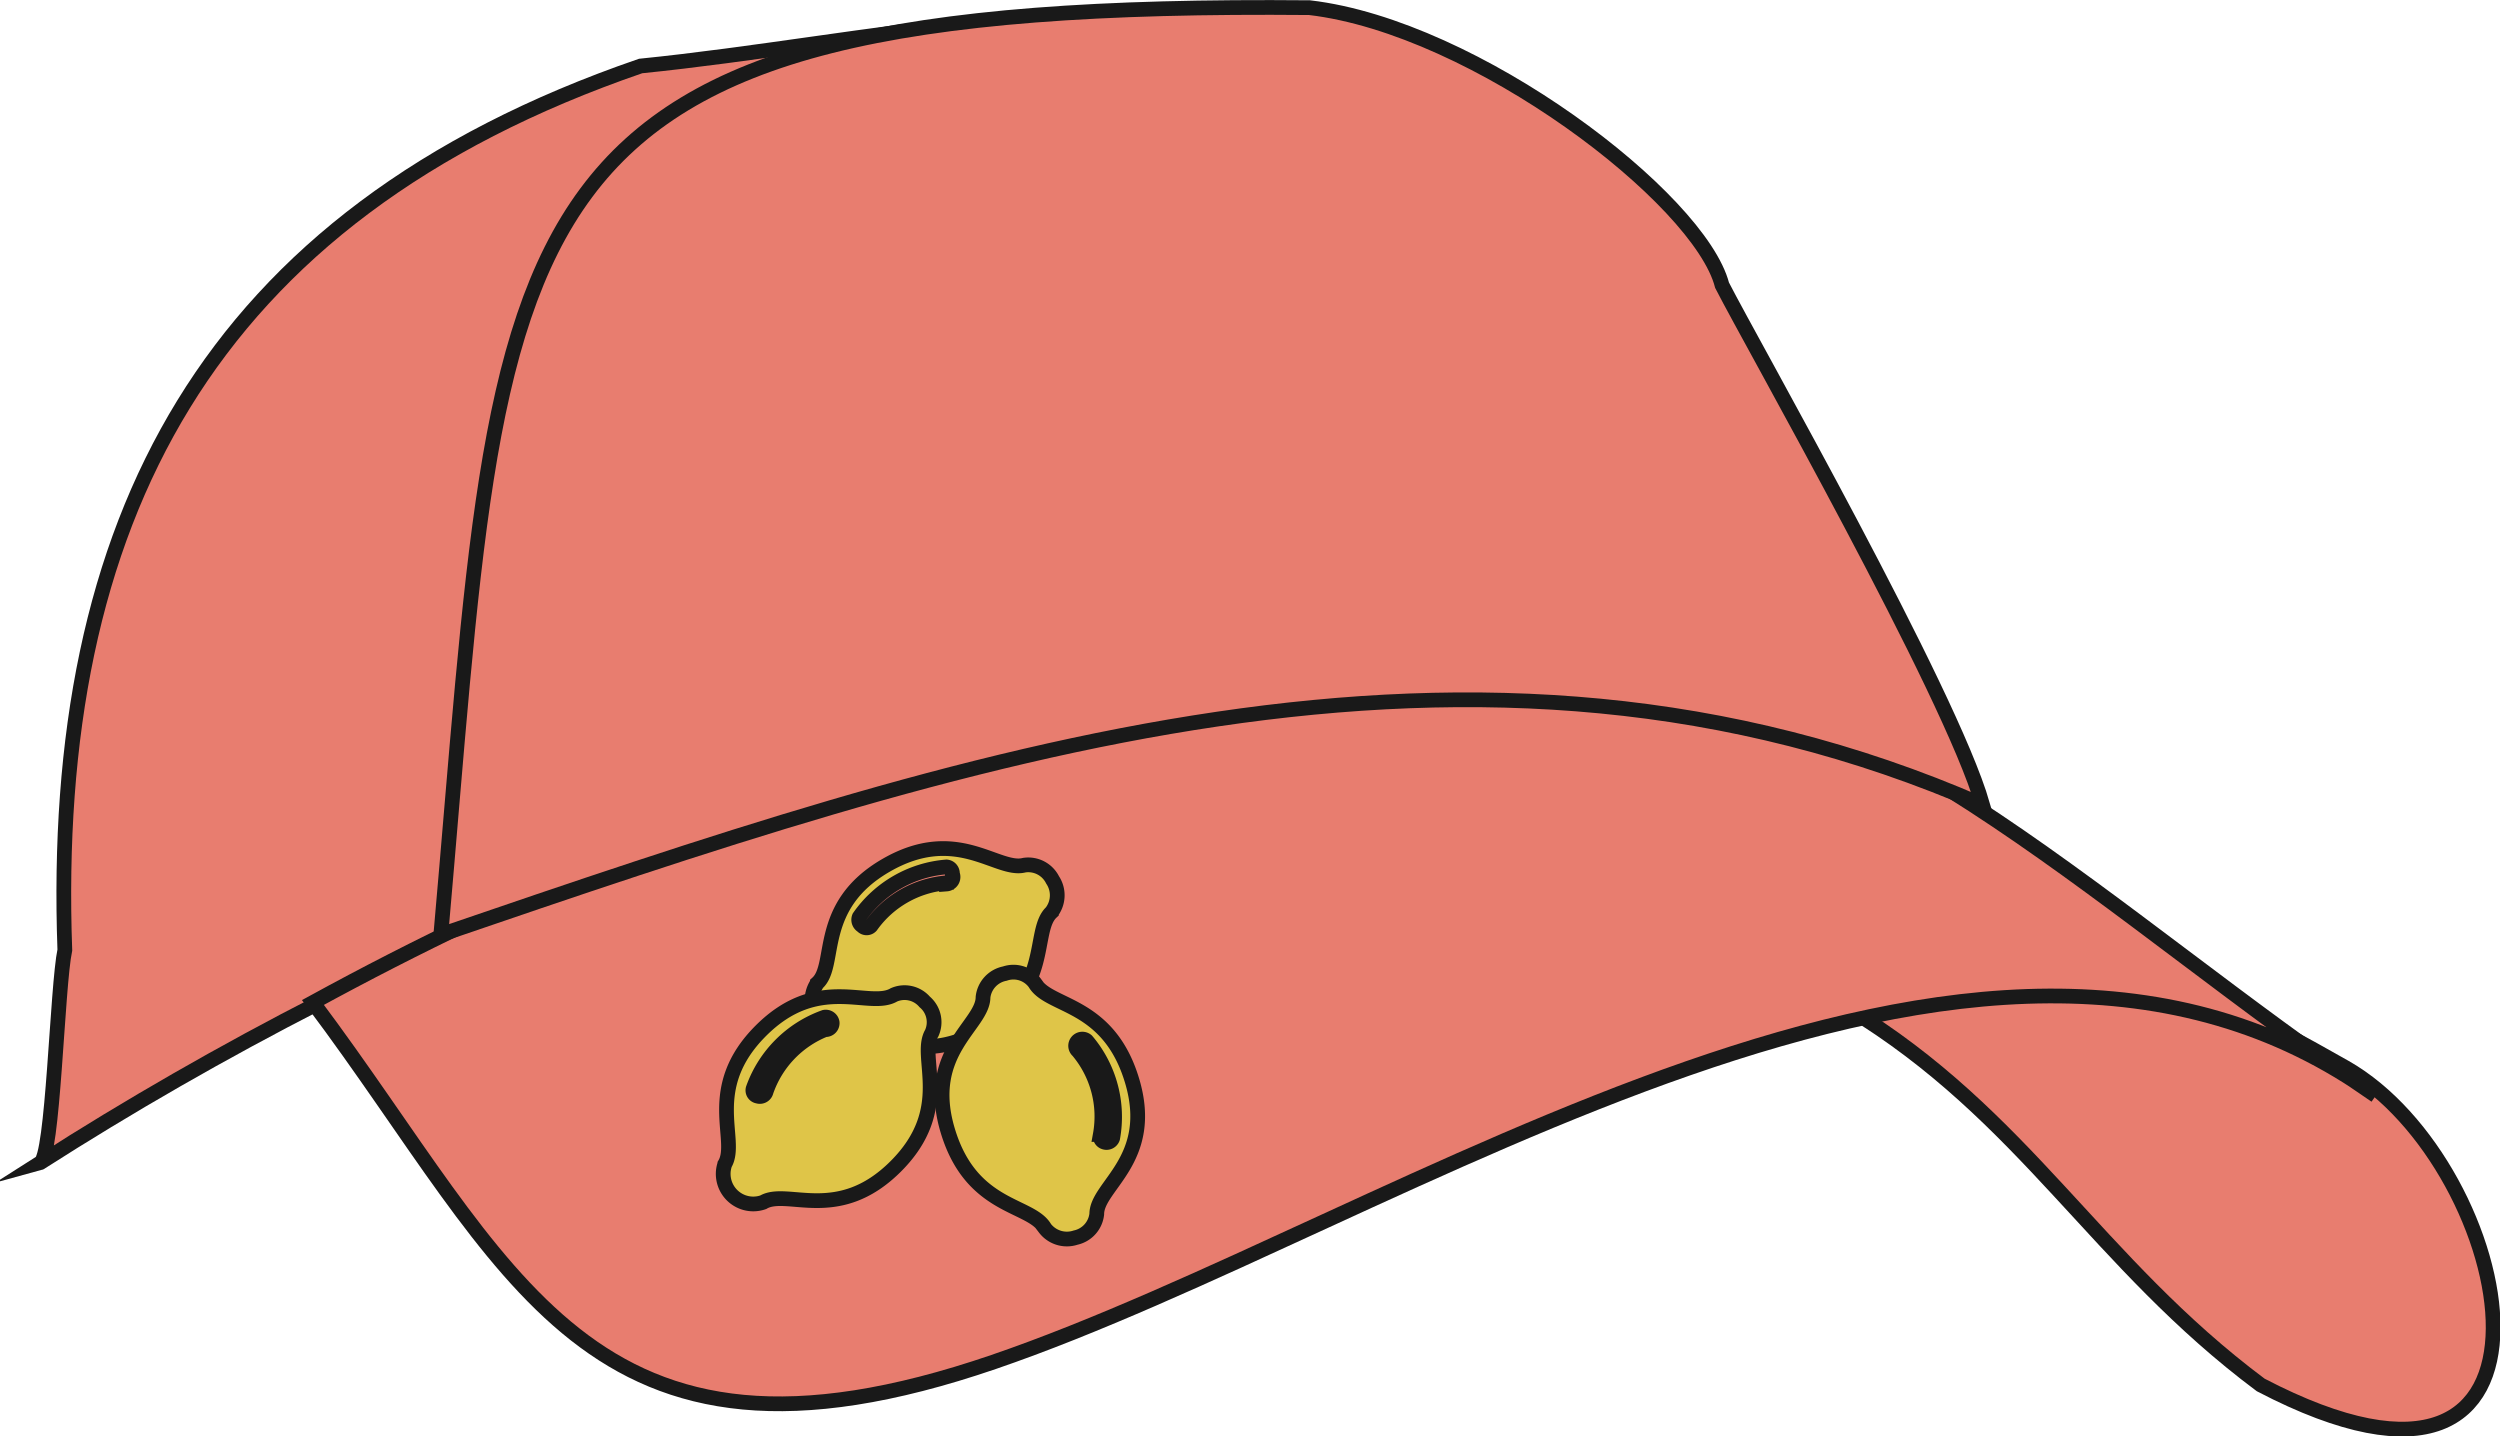 <svg xmlns="http://www.w3.org/2000/svg" viewBox="0 0 42.42 24.37"><path d="M38.36,23.5c-2.8-2.09-4-4.57-7-6.39,4.65-.9,5.51-.66,8.43,1S44.05,26.47,38.36,23.5Z" fill="#e87d6f" stroke="#191919" stroke-miterlimit="10" stroke-width="0.25" fill-rule="evenodd"/><path d="M32.9,14C24.18,10.13,14,12.61,5.44,17c-1.66.85-3.26,1.77-4.76,2.73.22-.06.29-3,.42-3.61C.84,8.88,3.48,3.66,10.87,1.12,14.64.74,19-.34,22.74.55,25.37,1.7,26,2.38,28.89,5.14c.51,1,3.89,8.89,4,8.9Z" fill="#e87d6f" stroke="#191919" stroke-miterlimit="10" stroke-width="0.25" fill-rule="evenodd"/><path d="M40.31,18.59c-4.45-3-8.38-7-13-7.35-6.83-.47-14.91,1.89-22,5.77,3.39,4.52,4.63,8.47,11.55,6.1S33.54,13.7,40.31,18.59Z" fill="#e87d6f" stroke="#191919" stroke-miterlimit="10" stroke-width="0.25" fill-rule="evenodd"/><path d="M33.62,13.65C25,9.89,16.39,12.81,7.48,15.86,8.58,3.39,8.05,0,22.22.13c2.82.33,6.62,3.24,7,4.71.51,1,3.87,6.9,4.42,8.81Z" fill="#e87d6f" stroke="#191919" stroke-miterlimit="10" stroke-width="0.25" fill-rule="evenodd"/><path d="M17.86,14.93a.46.46,0,0,0-.48-.25c-.46.12-1.14-.69-2.34,0s-.83,1.69-1.17,2a.51.51,0,0,0,.45.8c.47-.13,1.14.69,2.34,0s.84-1.68,1.18-2A.47.47,0,0,0,17.86,14.93Zm-1.8.05a1.75,1.75,0,0,0-1.28.73.1.1,0,0,1-.15,0,.12.12,0,0,1-.05-.15h0a2,2,0,0,1,1.48-.85.11.11,0,0,1,.1.12A.12.12,0,0,1,16.06,15Z" fill="#dfc548" stroke="#191919" stroke-width="0.25"/><path d="M15.69,17a.45.45,0,0,0-.52-.12c-.42.25-1.28-.37-2.26.61s-.37,1.85-.61,2.26a.51.51,0,0,0,.65.65c.41-.24,1.27.37,2.25-.61s.37-1.85.61-2.26A.45.45,0,0,0,15.69,17ZM14,17.47a1.74,1.74,0,0,0-1,1.05.11.11,0,0,1-.14.08.1.1,0,0,1-.08-.13h0a2,2,0,0,1,1.21-1.21.11.11,0,0,1,.13.09A.11.11,0,0,1,14,17.47Z" fill="#dfc548" stroke="#191919" stroke-width="0.25"/><path d="M18.25,21a.46.46,0,0,0,.36-.4c0-.48,1-.92.6-2.26s-1.41-1.24-1.65-1.66a.45.45,0,0,0-.51-.16.46.46,0,0,0-.37.4c0,.48-1,.92-.6,2.26s1.41,1.24,1.65,1.66A.47.47,0,0,0,18.25,21Zm.42-1.75a1.73,1.73,0,0,0-.38-1.42.11.11,0,0,1,.15-.17h0a2,2,0,0,1,.44,1.65.11.11,0,0,1-.14.07A.1.1,0,0,1,18.67,19.27Z" fill="#dfc548" stroke="#191919" stroke-width="0.25"/></svg>